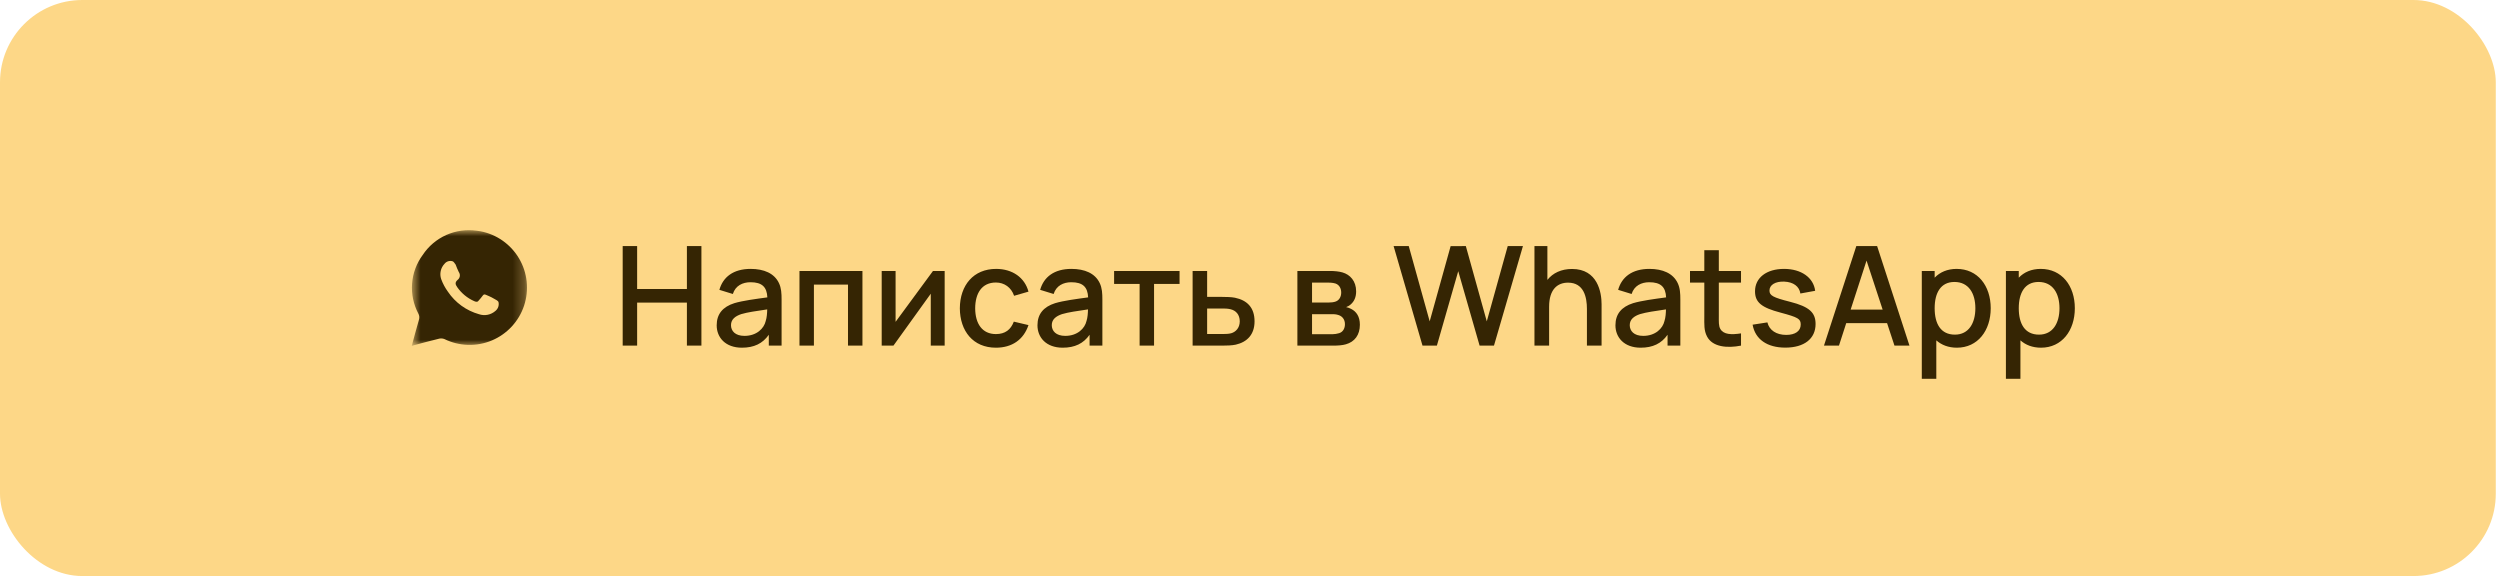 <?xml version="1.0" encoding="UTF-8"?> <svg xmlns="http://www.w3.org/2000/svg" width="217" height="50" viewBox="0 0 217 50" fill="none"><rect width="216.634" height="50" rx="7.148" fill="#FDD787"></rect><mask id="mask0_390_5759" style="mask-type:luminance" maskUnits="userSpaceOnUse" x="35" y="19" width="11" height="12"><path d="M35.739 19.997H45.746V30.004H35.739V19.997Z" fill="white"></path></mask><g mask="url(#mask0_390_5759)"><path d="M41.686 20.07L41.386 20.028C40.483 19.898 39.563 20.026 38.731 20.399C37.899 20.773 37.19 21.374 36.688 22.135C36.152 22.861 35.834 23.724 35.767 24.625C35.701 25.525 35.891 26.425 36.313 27.222C36.357 27.302 36.384 27.39 36.393 27.48C36.402 27.571 36.393 27.662 36.366 27.749C36.15 28.492 35.95 29.24 35.739 30.024L36.003 29.945C36.714 29.756 37.425 29.566 38.136 29.392C38.286 29.361 38.442 29.376 38.584 29.434C39.221 29.746 39.919 29.917 40.628 29.937C41.338 29.957 42.043 29.824 42.698 29.549C43.352 29.273 43.94 28.861 44.421 28.34C44.903 27.819 45.268 27.201 45.491 26.527C45.714 25.853 45.791 25.139 45.716 24.433C45.64 23.727 45.415 23.046 45.054 22.434C44.694 21.823 44.207 21.296 43.626 20.888C43.045 20.48 42.383 20.201 41.686 20.07ZM43.013 26.98C42.822 27.151 42.588 27.269 42.337 27.321C42.085 27.373 41.824 27.357 41.58 27.275C40.477 26.964 39.519 26.272 38.879 25.321C38.634 24.985 38.437 24.616 38.294 24.226C38.216 23.999 38.202 23.756 38.254 23.521C38.304 23.288 38.419 23.072 38.584 22.898C38.664 22.796 38.773 22.72 38.897 22.68C39.021 22.641 39.154 22.64 39.279 22.677C39.384 22.703 39.458 22.856 39.553 22.972C39.63 23.19 39.72 23.402 39.821 23.609C39.898 23.715 39.931 23.847 39.911 23.976C39.891 24.105 39.821 24.221 39.716 24.299C39.479 24.51 39.516 24.684 39.684 24.921C40.057 25.458 40.571 25.881 41.17 26.143C41.338 26.216 41.465 26.232 41.575 26.058C41.623 25.99 41.686 25.932 41.738 25.869C42.044 25.484 41.949 25.49 42.434 25.7C42.588 25.765 42.737 25.841 42.881 25.927C43.023 26.011 43.239 26.101 43.271 26.227C43.301 26.364 43.294 26.507 43.248 26.64C43.202 26.773 43.121 26.89 43.013 26.98Z" fill="#352503"></path></g><path d="M55.303 30H54.049V21.36H55.303V25.086H59.623V21.36H60.883V30H59.623V26.268H55.303V30ZM67.614 24.576C67.818 25.002 67.842 25.47 67.842 26.01V30H66.732V29.058C66.198 29.82 65.448 30.18 64.398 30.18C62.964 30.18 62.208 29.292 62.208 28.236C62.208 27.258 62.736 26.634 63.738 26.316C64.488 26.094 65.556 25.956 66.606 25.812C66.564 24.918 66.156 24.498 65.142 24.498C64.458 24.498 63.834 24.798 63.612 25.518L62.442 25.158C62.754 24.048 63.654 23.34 65.154 23.34C66.312 23.34 67.212 23.724 67.614 24.576ZM64.62 29.154C65.688 29.154 66.318 28.5 66.462 27.87C66.564 27.57 66.588 27.156 66.594 26.856C65.616 27 64.89 27.102 64.344 27.264C63.828 27.438 63.45 27.714 63.45 28.224C63.45 28.728 63.816 29.154 64.62 29.154ZM70.648 30H69.394V23.52H74.86V30H73.606V24.702H70.648V30ZM80.983 23.52H81.997V30H80.791V25.494L77.551 30H76.531V23.52H77.737V27.936L80.983 23.52ZM86.446 30.18C84.46 30.18 83.326 28.734 83.314 26.76C83.326 24.756 84.502 23.34 86.464 23.34C87.88 23.34 88.948 24.096 89.272 25.314L88.024 25.674C87.778 24.948 87.172 24.522 86.446 24.522C85.216 24.522 84.652 25.464 84.646 26.76C84.652 28.098 85.258 28.998 86.446 28.998C87.25 28.998 87.736 28.614 88 27.918L89.272 28.218C88.846 29.49 87.838 30.18 86.446 30.18ZM95.458 24.576C95.662 25.002 95.686 25.47 95.686 26.01V30H94.576V29.058C94.042 29.82 93.292 30.18 92.242 30.18C90.808 30.18 90.052 29.292 90.052 28.236C90.052 27.258 90.58 26.634 91.582 26.316C92.332 26.094 93.4 25.956 94.45 25.812C94.408 24.918 94 24.498 92.986 24.498C92.302 24.498 91.678 24.798 91.456 25.518L90.286 25.158C90.598 24.048 91.498 23.34 92.998 23.34C94.156 23.34 95.056 23.724 95.458 24.576ZM92.464 29.154C93.532 29.154 94.162 28.5 94.306 27.87C94.408 27.57 94.432 27.156 94.438 26.856C93.46 27 92.734 27.102 92.188 27.264C91.672 27.438 91.294 27.714 91.294 28.224C91.294 28.728 91.66 29.154 92.464 29.154ZM100.172 30H98.918V24.648H96.704V23.52H102.386V24.648H100.172V30ZM106.099 30H103.519V23.52H104.779V25.77H106.057C106.423 25.77 106.891 25.782 107.191 25.842C108.235 26.058 108.895 26.682 108.895 27.894C108.895 29.022 108.265 29.688 107.263 29.916C106.945 29.988 106.459 30 106.099 30ZM104.779 26.778V28.992H106.171C106.375 28.992 106.651 28.986 106.867 28.926C107.251 28.818 107.611 28.47 107.611 27.894C107.611 27.3 107.269 26.952 106.819 26.844C106.603 26.79 106.363 26.778 106.171 26.778H104.779ZM115.739 30H112.613V23.52H115.463C115.841 23.52 116.237 23.562 116.525 23.646C117.179 23.832 117.713 24.384 117.713 25.29C117.713 25.806 117.539 26.154 117.263 26.406C117.131 26.526 116.981 26.61 116.843 26.658C116.981 26.682 117.143 26.742 117.281 26.814C117.725 27.042 118.037 27.462 118.037 28.188C118.037 29.064 117.593 29.67 116.819 29.886C116.513 29.976 116.111 30 115.739 30ZM113.885 24.528V26.262H115.289C115.517 26.262 115.781 26.238 115.955 26.166C116.261 26.046 116.417 25.734 116.417 25.398C116.417 25.032 116.249 24.72 115.913 24.606C115.673 24.528 115.307 24.528 115.229 24.528H113.885ZM113.885 27.27V29.01H115.661C115.829 29.01 116.069 28.974 116.237 28.92C116.591 28.812 116.741 28.476 116.741 28.14C116.741 27.69 116.471 27.408 116.105 27.324C115.937 27.27 115.727 27.27 115.595 27.27H113.885ZM124.721 30H123.473L120.965 21.36H122.279L124.097 27.894L125.915 21.366L127.235 21.36L129.053 27.894L130.871 21.36H132.191L129.677 30H128.429L126.575 23.538L124.721 30ZM136.455 23.346C138.687 23.346 139.017 25.398 139.017 26.4V30H137.745V26.814C137.745 25.806 137.487 24.534 136.107 24.534C135.207 24.534 134.463 25.092 134.463 26.628V30H133.191V21.36H134.313V24.294C134.787 23.7 135.513 23.346 136.455 23.346ZM145.626 24.576C145.83 25.002 145.854 25.47 145.854 26.01V30H144.744V29.058C144.21 29.82 143.46 30.18 142.41 30.18C140.976 30.18 140.22 29.292 140.22 28.236C140.22 27.258 140.748 26.634 141.75 26.316C142.5 26.094 143.568 25.956 144.618 25.812C144.576 24.918 144.168 24.498 143.154 24.498C142.47 24.498 141.846 24.798 141.624 25.518L140.454 25.158C140.766 24.048 141.666 23.34 143.166 23.34C144.324 23.34 145.224 23.724 145.626 24.576ZM142.632 29.154C143.7 29.154 144.33 28.5 144.474 27.87C144.576 27.57 144.6 27.156 144.606 26.856C143.628 27 142.902 27.102 142.356 27.264C141.84 27.438 141.462 27.714 141.462 28.224C141.462 28.728 141.828 29.154 142.632 29.154ZM151.12 24.528H149.194V27.39C149.194 27.912 149.17 28.29 149.326 28.554C149.614 29.046 150.274 29.064 151.12 28.938V30C149.902 30.24 148.648 30.114 148.174 29.214C147.892 28.68 147.934 28.158 147.934 27.45V24.528H146.692V23.52H147.934V21.72H149.194V23.52H151.12V24.528ZM154.964 30.174C153.386 30.174 152.348 29.448 152.126 28.182L153.41 27.984C153.572 28.662 154.184 29.07 155.048 29.07C155.828 29.07 156.302 28.734 156.302 28.17C156.302 27.678 156.086 27.546 154.562 27.138C152.888 26.7 152.336 26.238 152.336 25.284C152.336 24.108 153.332 23.34 154.856 23.34C156.344 23.34 157.412 24.09 157.556 25.242L156.272 25.476C156.182 24.858 155.66 24.474 154.868 24.444C154.106 24.414 153.59 24.726 153.59 25.218C153.59 25.65 153.884 25.818 155.402 26.202C157.034 26.622 157.592 27.12 157.592 28.122C157.592 29.406 156.602 30.174 154.964 30.174ZM158.32 30L161.128 21.36H162.934L165.742 30H164.44L163.798 28.05H160.252L159.622 30H158.32ZM162.016 22.62L160.636 26.874H163.414L162.016 22.62ZM169.836 23.34C171.66 23.34 172.794 24.798 172.794 26.754C172.794 28.698 171.666 30.18 169.86 30.18C169.122 30.18 168.528 29.946 168.072 29.544V32.88H166.812V23.52H167.928V24.102C168.39 23.622 169.032 23.34 169.836 23.34ZM169.686 29.046C170.892 29.046 171.462 28.038 171.462 26.754C171.462 25.482 170.892 24.474 169.644 24.474C168.462 24.474 167.928 25.41 167.928 26.754C167.928 28.098 168.45 29.046 169.686 29.046ZM177.137 23.34C178.961 23.34 180.095 24.798 180.095 26.754C180.095 28.698 178.967 30.18 177.161 30.18C176.423 30.18 175.829 29.946 175.373 29.544V32.88H174.113V23.52H175.229V24.102C175.691 23.622 176.333 23.34 177.137 23.34ZM176.987 29.046C178.193 29.046 178.763 28.038 178.763 26.754C178.763 25.482 178.193 24.474 176.945 24.474C175.763 24.474 175.229 25.41 175.229 26.754C175.229 28.098 175.751 29.046 176.987 29.046Z" fill="#352503"></path></svg> 